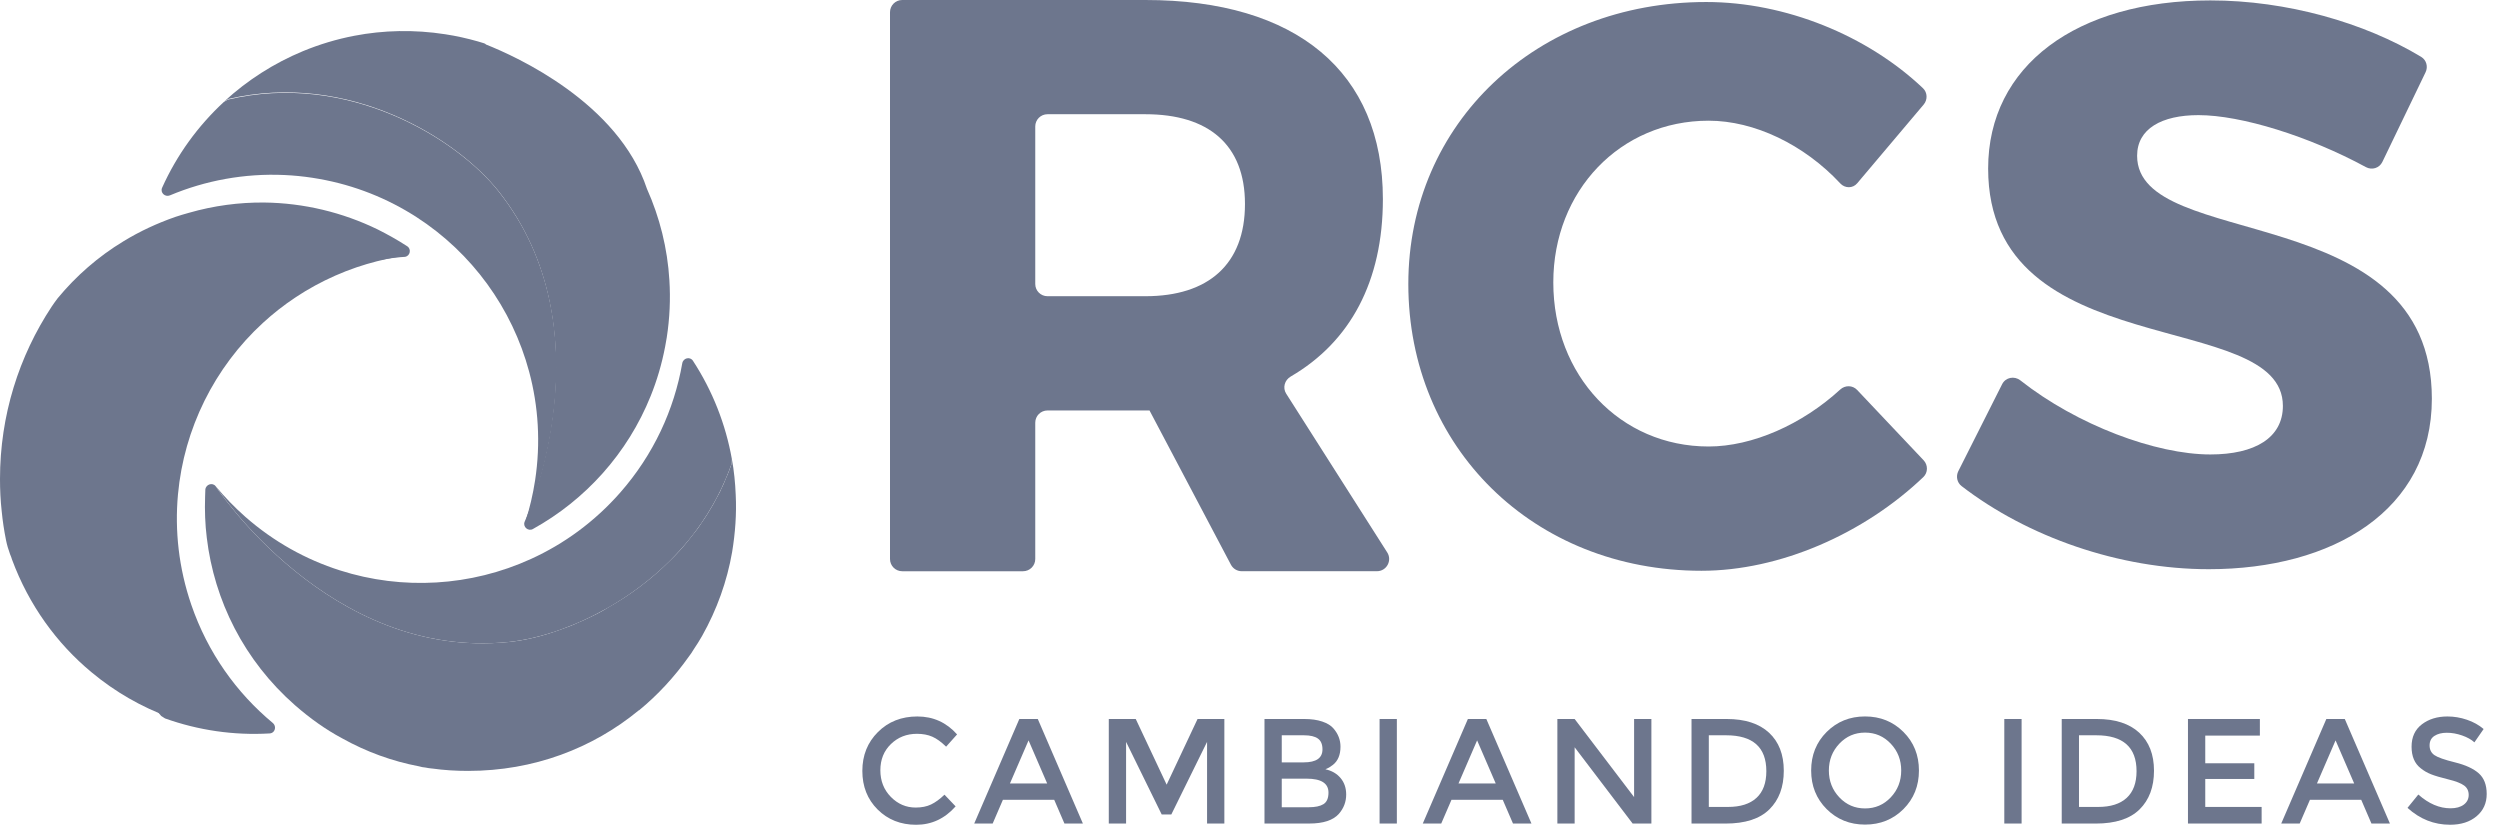 <svg width="97" height="32" viewBox="0 0 97 32" fill="none" xmlns="http://www.w3.org/2000/svg">
<path d="M25.973 10.881C25.899 9.632 25.596 8.433 25.102 7.327C23.989 3.983 20.025 2.19 18.859 1.728C18.84 1.708 18.819 1.694 18.794 1.684C18.782 1.679 18.77 1.677 18.758 1.672C18.684 1.649 18.609 1.627 18.535 1.605C18.126 1.489 17.707 1.395 17.275 1.329C16.07 1.142 14.881 1.17 13.748 1.388C13.059 1.52 12.391 1.722 11.752 1.986C10.632 2.451 9.599 3.111 8.709 3.929L8.861 3.84C13.519 2.749 17.732 5.372 19.357 7.435C23.578 12.798 20.502 19.917 20.354 20.248C20.352 20.25 20.352 20.252 20.351 20.255C20.35 20.259 20.35 20.26 20.35 20.26C20.288 20.45 20.497 20.624 20.673 20.528C22.709 19.401 24.35 17.595 25.247 15.363C25.492 14.755 25.681 14.114 25.808 13.446C25.831 13.331 25.851 13.214 25.87 13.095C25.986 12.346 26.018 11.606 25.973 10.881Z" fill="#6D768D"/>
<path d="M8.369 18.865C8.714 19.284 9.097 19.68 9.518 20.052C10.62 21.02 11.872 21.711 13.186 22.13C15.621 22.909 18.274 22.75 20.597 21.69C21.884 21.105 23.068 20.245 24.062 19.115C25.36 17.638 26.157 15.895 26.472 14.094C26.509 13.89 26.772 13.824 26.885 13.996C27.651 15.17 28.157 16.468 28.396 17.809L28.389 17.985C28.323 18.174 28.252 18.36 28.175 18.54C28.147 18.608 28.118 18.676 28.088 18.741C28.059 18.808 28.028 18.875 27.997 18.94C27.976 18.984 27.956 19.027 27.934 19.071C27.85 19.243 27.76 19.411 27.666 19.576C27.527 19.823 27.377 20.06 27.221 20.288C27.168 20.365 27.115 20.441 27.062 20.514C26.954 20.663 26.842 20.806 26.728 20.948C26.499 21.229 26.258 21.493 26.009 21.743C25.264 22.488 24.438 23.095 23.605 23.572C23.467 23.651 23.328 23.727 23.189 23.799C22.842 23.98 22.495 24.139 22.155 24.275C22.019 24.33 21.884 24.382 21.75 24.43C21.015 24.693 20.32 24.851 19.722 24.911C12.769 25.61 8.369 18.865 8.369 18.865Z" fill="#6D768D"/>
<path d="M6.29 7.284C6.863 6.008 7.684 4.882 8.685 3.956L8.836 3.866C13.49 2.759 17.713 5.366 19.344 7.423C23.585 12.771 20.535 19.901 20.388 20.233C20.552 19.719 20.678 19.186 20.762 18.637C20.983 17.186 20.889 15.758 20.532 14.426C19.871 11.956 18.307 9.809 16.161 8.424C15.042 7.703 13.768 7.187 12.379 6.941C12.294 6.925 12.208 6.911 12.122 6.898C11.76 6.843 11.399 6.807 11.04 6.791C9.478 6.72 7.966 7.005 6.594 7.58C6.403 7.661 6.205 7.473 6.29 7.284Z" fill="#6D768D"/>
<path d="M6.254 27.78C3.118 24.169 3.476 19.219 4.545 16.821C5.791 14.026 8.032 12.364 10.159 11.38C12.786 10.163 15.238 9.979 15.421 9.967C14.889 10.06 14.36 10.194 13.831 10.373C12.703 10.76 11.686 11.323 10.799 12.02C10.593 12.182 10.395 12.351 10.204 12.526C8.319 14.255 7.14 16.636 6.906 19.178C6.776 20.585 6.935 22.042 7.422 23.464C8.06 25.324 9.177 26.882 10.583 28.05C10.699 28.146 10.693 28.307 10.605 28.396C10.57 28.43 10.522 28.454 10.464 28.457C9.066 28.54 7.687 28.333 6.404 27.875L6.254 27.78Z" fill="#6D768D"/>
<path d="M15.719 9.966C15.71 9.966 15.71 9.966 15.71 9.966C15.617 9.966 14.955 10.022 13.993 10.218C13.023 10.423 11.754 10.768 10.439 11.384C8.312 12.363 6.073 14.024 4.832 16.822C3.759 19.22 3.405 24.174 6.539 27.783L6.604 27.84C5.495 27.438 4.459 26.841 3.554 26.086C2.201 24.966 1.119 23.474 0.466 21.71C0.448 21.645 0.42 21.57 0.391 21.505C0.326 21.328 0.27 21.142 0.233 20.955C0.158 20.582 0.102 20.209 0.065 19.826C0.019 19.416 0 19.005 0 18.586C0 16.113 0.737 13.819 2.005 11.897C2.08 11.785 2.154 11.682 2.239 11.57C2.948 10.712 3.806 9.957 4.795 9.359C5.42 8.977 6.082 8.669 6.8 8.417C6.978 8.361 7.145 8.305 7.323 8.259C8.293 7.979 9.282 7.849 10.252 7.858C11.791 7.876 13.293 8.24 14.655 8.903C15.046 9.099 15.429 9.313 15.802 9.556C15.97 9.667 15.914 9.929 15.719 9.966Z" fill="#6D768D"/>
<path d="M28.546 19.201C28.583 19.938 28.527 20.685 28.406 21.422C28.21 22.55 27.818 23.651 27.24 24.677C27.137 24.855 27.035 25.022 26.913 25.2C26.857 25.293 26.792 25.396 26.717 25.489C26.167 26.264 25.523 26.963 24.796 27.56C24.796 27.56 24.796 27.56 24.786 27.56C22.995 29.034 20.71 29.911 18.163 29.911C17.688 29.911 17.221 29.883 16.764 29.818H16.755C16.671 29.809 16.587 29.799 16.503 29.78C16.419 29.771 16.344 29.762 16.26 29.734C15.225 29.538 14.218 29.174 13.266 28.642C12.622 28.297 12.025 27.868 11.447 27.364C9.469 25.629 8.312 23.297 8.023 20.862C7.958 20.34 7.94 19.808 7.958 19.276C7.958 19.183 7.967 19.09 7.967 18.996C7.986 18.791 8.247 18.707 8.368 18.866C8.368 18.866 12.771 25.61 19.721 24.911C20.318 24.855 21.018 24.696 21.755 24.426C21.886 24.379 22.016 24.333 22.156 24.277C22.492 24.137 22.847 23.978 23.192 23.801C23.332 23.726 23.471 23.651 23.602 23.567C24.442 23.092 25.263 22.485 26.009 21.739C26.261 21.497 26.503 21.226 26.727 20.946C26.839 20.806 26.951 20.666 27.063 20.517C27.119 20.443 27.166 20.368 27.222 20.284C27.38 20.06 27.53 19.818 27.669 19.575C27.763 19.407 27.847 19.239 27.94 19.071C27.959 19.025 27.977 18.987 27.996 18.941C28.034 18.876 28.061 18.81 28.089 18.745C28.117 18.68 28.145 18.605 28.173 18.54C28.257 18.362 28.322 18.176 28.388 17.99L28.397 17.812C28.481 18.268 28.527 18.735 28.546 19.201Z" fill="#6D768D"/>
<path d="M35.527 31.333C35.758 31.333 35.957 31.294 36.124 31.214C36.29 31.135 36.465 31.008 36.646 30.834L37.078 31.287C36.657 31.763 36.147 32.001 35.547 32.001C34.946 32.001 34.448 31.803 34.052 31.409C33.656 31.014 33.459 30.515 33.459 29.912C33.459 29.308 33.66 28.805 34.064 28.403C34.467 28.001 34.977 27.799 35.593 27.799C36.208 27.799 36.722 28.031 37.135 28.495L36.709 28.971C36.52 28.786 36.341 28.656 36.172 28.583C36.003 28.509 35.805 28.472 35.578 28.472C35.176 28.472 34.84 28.605 34.567 28.87C34.294 29.135 34.158 29.474 34.158 29.886C34.158 30.298 34.293 30.642 34.564 30.919C34.835 31.195 35.156 31.333 35.527 31.333Z" fill="#6D768D"/>
<path d="M38.913 31.031L38.516 31.953H37.8L39.55 27.897H40.266L42.016 31.953H41.3L40.903 31.031H38.913ZM40.63 30.398L39.908 28.727L39.186 30.398H40.63Z" fill="#6D768D"/>
<path d="M43.692 31.953H43.021V27.897H44.067L45.266 30.445L46.465 27.897H47.505V31.953H46.834V28.785L45.448 31.6H45.073L43.692 28.785V31.953Z" fill="#6D768D"/>
<path d="M50.8 31.953H49.062V27.897H50.607C50.876 27.897 51.108 27.93 51.303 27.996C51.498 28.062 51.643 28.151 51.738 28.263C51.92 28.473 52.011 28.708 52.011 28.971C52.011 29.289 51.912 29.525 51.715 29.679C51.643 29.733 51.594 29.767 51.567 29.781C51.54 29.794 51.493 29.817 51.425 29.848C51.671 29.901 51.868 30.015 52.013 30.187C52.159 30.359 52.232 30.573 52.232 30.828C52.232 31.11 52.138 31.36 51.948 31.577C51.724 31.828 51.342 31.953 50.8 31.953ZM49.732 29.58H50.585C51.07 29.58 51.312 29.412 51.312 29.075C51.312 28.881 51.254 28.742 51.136 28.657C51.019 28.572 50.837 28.529 50.591 28.529H49.732V29.58H49.732ZM49.732 31.321H50.784C51.03 31.321 51.218 31.282 51.349 31.202C51.479 31.122 51.545 30.973 51.545 30.752C51.545 30.392 51.263 30.212 50.698 30.212H49.732V31.321H49.732Z" fill="#6D768D"/>
<path d="M54.198 27.897H53.528V31.953H54.198V27.897Z" fill="#6D768D"/>
<path d="M56.318 31.031L55.92 31.953H55.204L56.954 27.897H57.67L59.42 31.953H58.704L58.306 31.031H56.318ZM58.034 30.398L57.312 28.727L56.59 30.398H58.034Z" fill="#6D768D"/>
<path d="M63.403 27.897H64.074V31.953H63.346L61.096 28.994V31.953H60.426V27.897H61.096L63.403 30.927V27.897Z" fill="#6D768D"/>
<path d="M68.637 28.428C69.019 28.782 69.211 29.275 69.211 29.905C69.211 30.535 69.025 31.035 68.653 31.402C68.282 31.77 67.714 31.954 66.949 31.954H65.631V27.897H66.995C67.707 27.897 68.254 28.074 68.637 28.428ZM68.534 29.922C68.534 28.994 68.013 28.529 66.972 28.529H66.302V31.309H67.046C67.527 31.309 67.895 31.193 68.151 30.958C68.406 30.724 68.534 30.379 68.534 29.922Z" fill="#6D768D"/>
<path d="M73.853 31.394C73.451 31.794 72.955 31.994 72.364 31.994C71.773 31.994 71.277 31.794 70.875 31.394C70.474 30.993 70.273 30.494 70.273 29.896C70.273 29.298 70.474 28.799 70.875 28.399C71.277 27.999 71.773 27.798 72.364 27.798C72.955 27.798 73.451 27.999 73.853 28.399C74.254 28.799 74.455 29.298 74.455 29.896C74.455 30.494 74.254 30.993 73.853 31.394ZM73.361 28.854C73.09 28.568 72.758 28.425 72.364 28.425C71.97 28.425 71.637 28.568 71.367 28.854C71.096 29.141 70.96 29.488 70.96 29.896C70.96 30.305 71.096 30.652 71.367 30.938C71.637 31.224 71.97 31.367 72.364 31.367C72.758 31.367 73.09 31.225 73.361 30.938C73.632 30.651 73.767 30.304 73.767 29.896C73.768 29.488 73.632 29.141 73.361 28.854Z" fill="#6D768D"/>
<path d="M78.438 27.897H77.767V31.953H78.438V27.897Z" fill="#6D768D"/>
<path d="M83.001 28.428C83.384 28.782 83.575 29.275 83.575 29.905C83.575 30.535 83.389 31.035 83.018 31.402C82.646 31.77 82.079 31.954 81.314 31.954H79.995V27.897H81.359C82.071 27.897 82.618 28.074 83.001 28.428ZM82.898 29.922C82.898 28.994 82.377 28.529 81.336 28.529H80.665V31.309H81.41C81.891 31.309 82.259 31.193 82.515 30.958C82.77 30.724 82.898 30.379 82.898 29.922Z" fill="#6D768D"/>
<path d="M87.683 27.897V28.541H85.564V29.615H87.467V30.224H85.564V31.309H87.751V31.953H84.893V27.897H87.683Z" fill="#6D768D"/>
<path d="M89.626 31.031L89.228 31.953H88.512L90.262 27.897H90.978L92.729 31.953H92.012L91.615 31.031H89.626ZM91.342 30.398L90.62 28.727L89.898 30.398H91.342Z" fill="#6D768D"/>
<path d="M94.936 28.431C94.741 28.431 94.581 28.472 94.456 28.553C94.331 28.634 94.268 28.757 94.268 28.922C94.268 29.086 94.331 29.212 94.456 29.299C94.581 29.386 94.847 29.48 95.254 29.58C95.662 29.681 95.968 29.822 96.175 30.004C96.381 30.186 96.484 30.454 96.484 30.808C96.484 31.162 96.354 31.449 96.092 31.67C95.831 31.89 95.488 32 95.064 32C94.443 32 93.891 31.782 93.411 31.345L93.831 30.828C94.233 31.184 94.649 31.362 95.081 31.362C95.297 31.362 95.468 31.314 95.595 31.22C95.722 31.125 95.785 30.999 95.785 30.842C95.785 30.686 95.726 30.564 95.606 30.477C95.487 30.39 95.282 30.31 94.99 30.239C94.698 30.167 94.477 30.102 94.325 30.042C94.174 29.982 94.039 29.904 93.922 29.807C93.687 29.625 93.569 29.346 93.569 28.971C93.569 28.596 93.703 28.306 93.97 28.103C94.237 27.9 94.567 27.799 94.961 27.799C95.215 27.799 95.467 27.841 95.717 27.926C95.967 28.011 96.183 28.131 96.365 28.286L96.007 28.803C95.89 28.695 95.73 28.606 95.53 28.536C95.329 28.466 95.131 28.431 94.936 28.431Z" fill="#6D768D"/>
<path d="M44.601 15.926H44.442H40.642C40.38 15.926 40.168 16.138 40.168 16.4V21.69C40.168 21.951 39.956 22.164 39.694 22.164H35.006C34.744 22.164 34.532 21.951 34.532 21.69V0.474C34.532 0.212 34.744 0 35.006 0H44.441C50.299 0 53.656 2.786 53.656 7.726C53.656 10.914 52.393 13.262 50.08 14.609C49.843 14.746 49.758 15.046 49.905 15.276L53.825 21.435C54.025 21.75 53.799 22.163 53.425 22.163H48.179C48.003 22.163 47.842 22.066 47.76 21.911L44.601 15.926ZM44.442 11.493C46.88 11.493 48.305 10.258 48.305 7.915C48.305 5.604 46.88 4.432 44.442 4.432H40.642C40.38 4.432 40.168 4.644 40.168 4.906V11.019C40.168 11.281 40.38 11.493 40.642 11.493H44.442Z" fill="#6D768D"/>
<path d="M74.639 4.056L72.058 7.113C71.888 7.315 71.585 7.312 71.405 7.119C70 5.609 68.068 4.683 66.295 4.683C62.864 4.683 60.268 7.404 60.268 10.957C60.268 14.574 62.864 17.324 66.295 17.324C67.988 17.324 69.92 16.472 71.4 15.114C71.59 14.94 71.879 14.942 72.056 15.129L74.636 17.858C74.81 18.042 74.809 18.337 74.625 18.511C72.319 20.711 69.056 22.146 66.017 22.146C59.496 22.146 54.643 17.356 54.643 11.019C54.643 4.776 59.619 0.078 66.203 0.078C69.268 0.078 72.447 1.371 74.611 3.422C74.788 3.59 74.796 3.87 74.639 4.056Z" fill="#6D768D"/>
<path d="M94.112 2.804L92.435 6.284C92.32 6.522 92.032 6.611 91.799 6.485C89.59 5.285 86.955 4.467 85.3 4.467C83.878 4.467 82.92 4.993 82.92 6.044C82.92 9.784 94.356 7.651 94.356 15.471C94.356 19.798 90.524 22.085 85.701 22.085C82.222 22.085 78.658 20.826 76.108 18.859C75.933 18.724 75.883 18.48 75.982 18.282L77.683 14.906C77.817 14.641 78.156 14.575 78.389 14.758C80.596 16.498 83.653 17.633 85.763 17.633C87.494 17.633 88.576 16.985 88.576 15.749C88.576 11.915 77.14 14.202 77.14 6.538C77.14 2.55 80.571 0.016 85.763 0.016C88.724 0.016 91.74 0.878 93.941 2.206C94.146 2.329 94.216 2.59 94.112 2.804Z" fill="#6D768D"/>
</svg>
